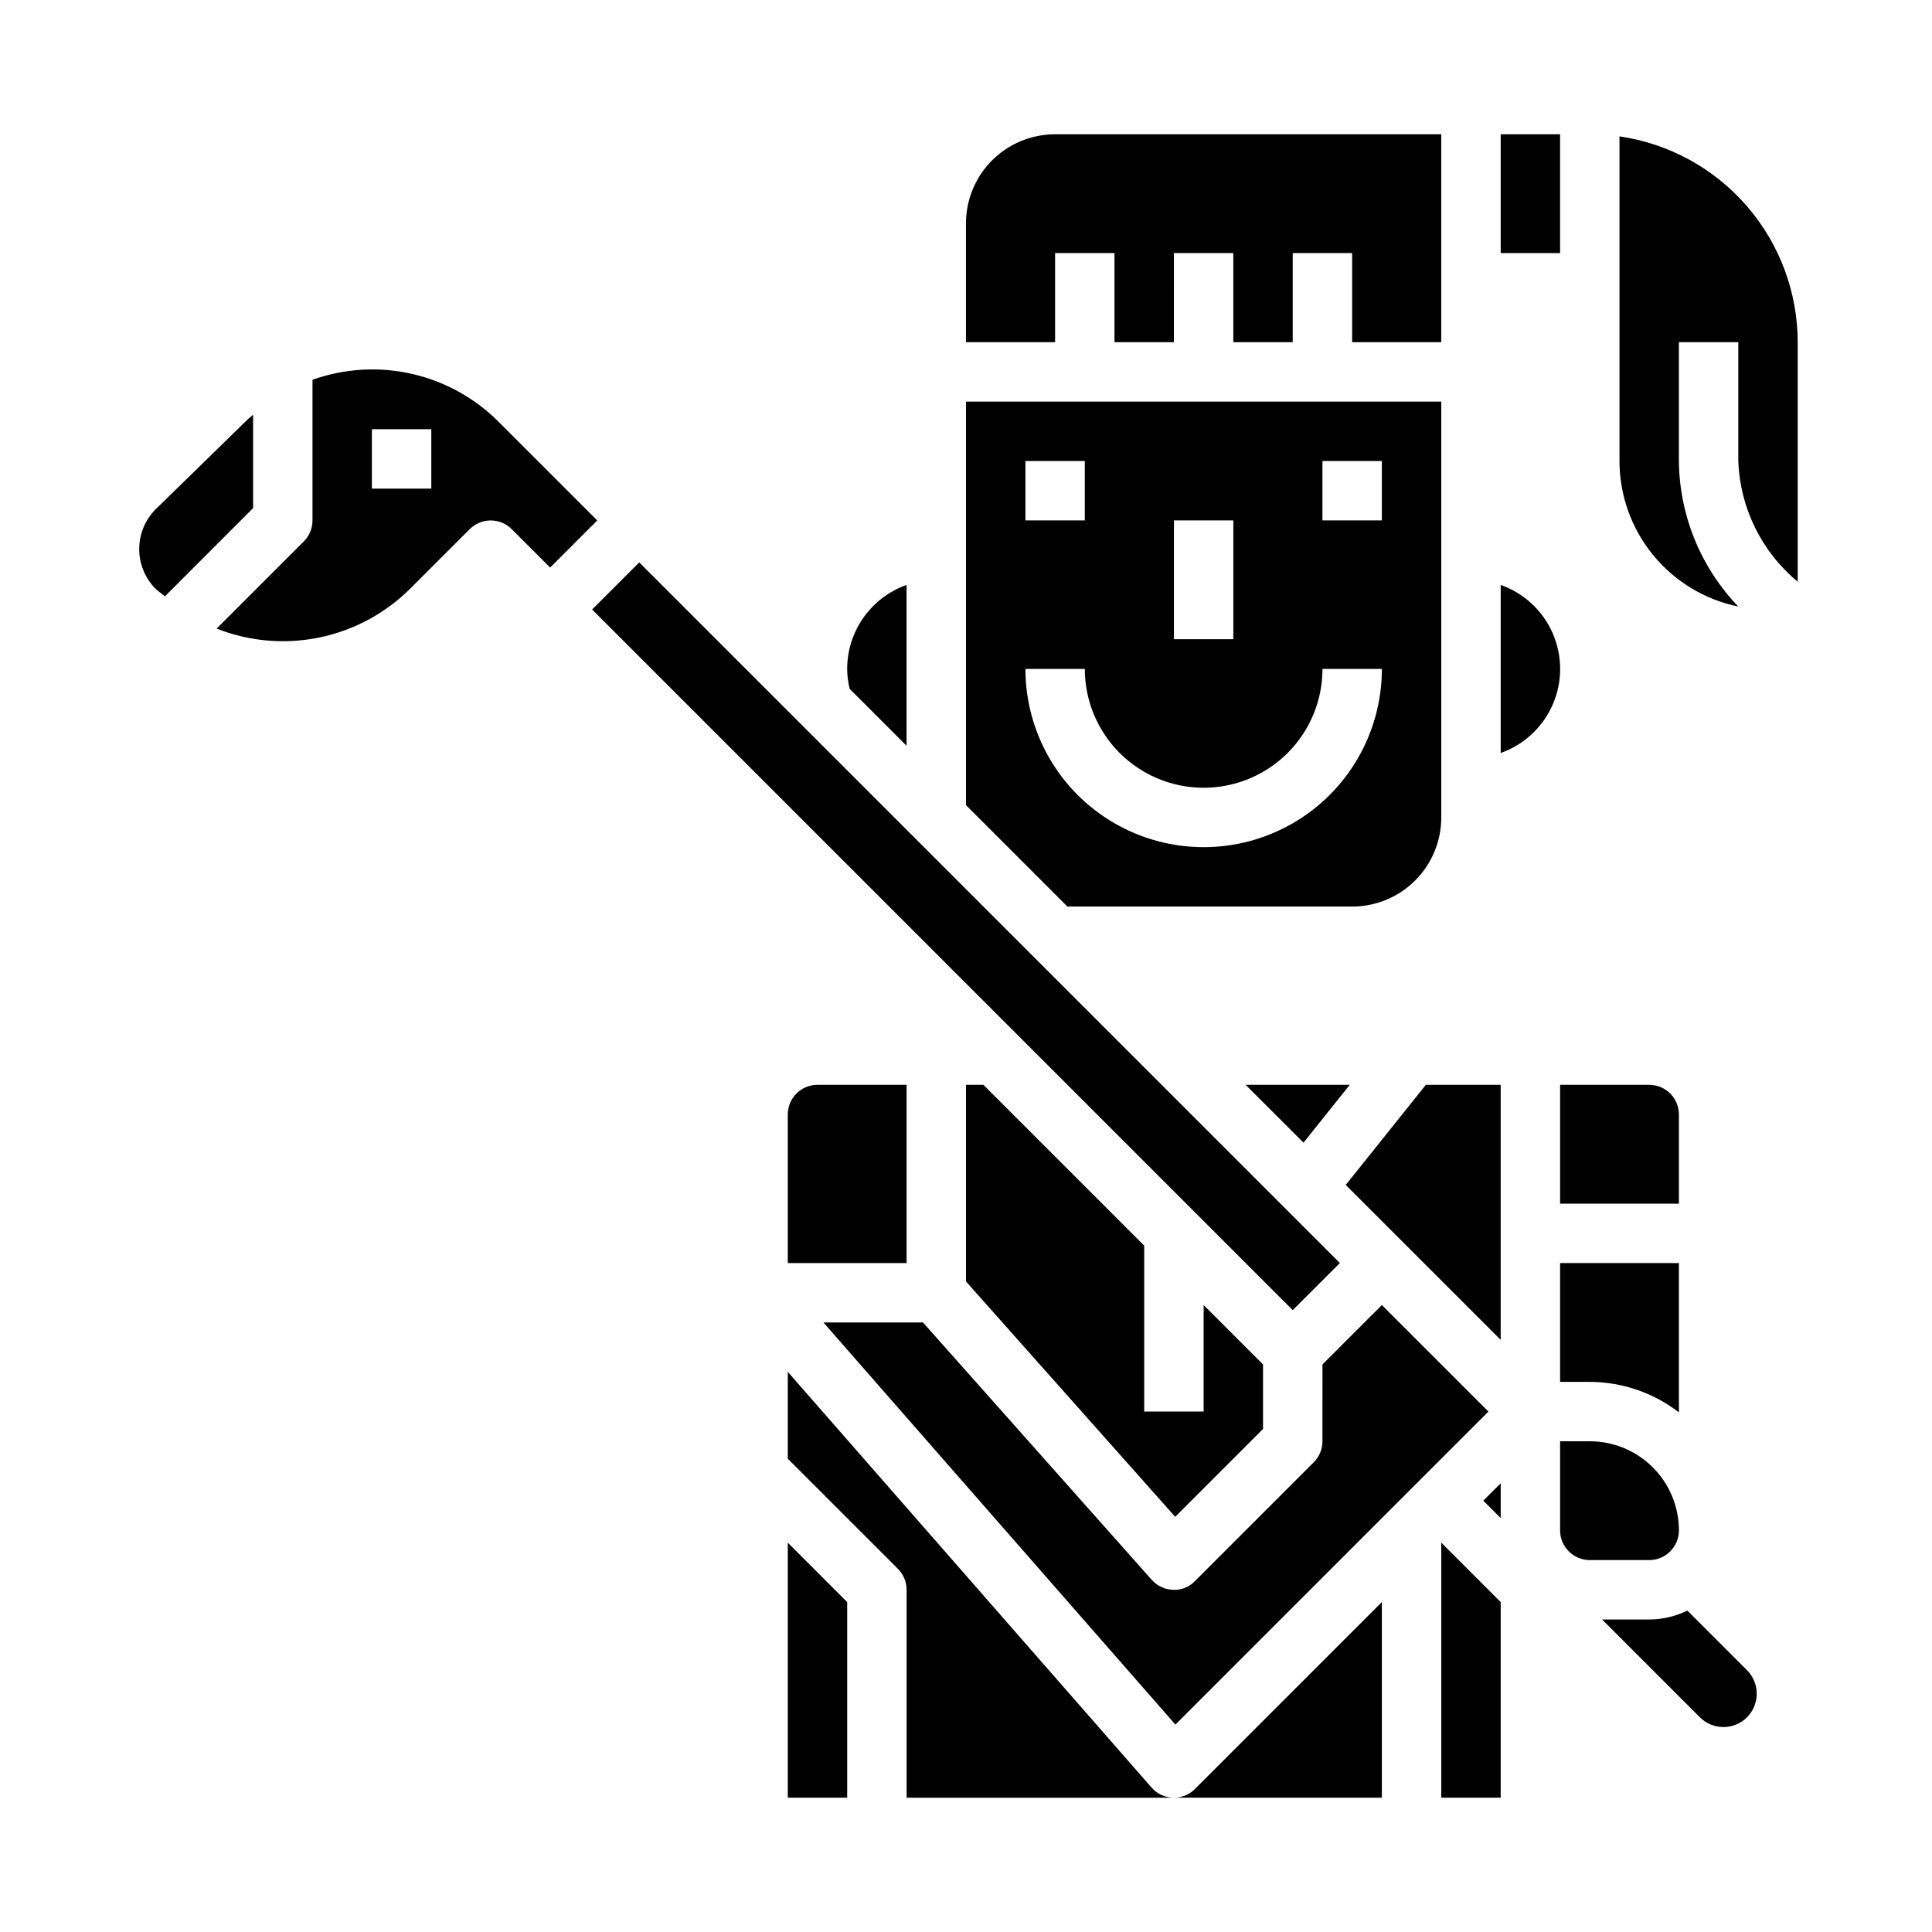 <?xml version="1.0" encoding="UTF-8"?>
<!-- Uploaded to: SVG Repo, www.svgrepo.com, Generator: SVG Repo Mixer Tools -->
<svg fill="#000000" width="800px" height="800px" version="1.1" viewBox="144 144 512 512" xmlns="http://www.w3.org/2000/svg">
 <g>
  <path d="m384.25 341.64v-42.629c-4.602 1.633-8.582 4.652-11.402 8.641-2.82 3.984-4.336 8.746-4.34 13.629 0.016 1.777 0.238 3.551 0.668 5.273z"/>
  <path d="m211.07 253.9c-0.789 0.684-1.574 1.355-2.305 2.094l-23.672 23.121c-2.707 2.801-4.211 6.547-4.199 10.438 0.012 3.894 1.543 7.633 4.269 10.414 0.789 0.789 1.707 1.348 2.543 2.07l23.363-23.379z"/>
  <path d="m360.64 431.49c-4.348 0-7.871 3.523-7.871 7.871v39.359h31.488v-47.23z"/>
  <path d="m300.92 305.53 12.484-12.484 185.67 185.67-12.484 12.484z"/>
  <path d="m538.44 518.08-28.23-28.227-15.742 15.742-0.004 20.355c0 2.09-0.828 4.09-2.305 5.566l-31.488 31.488c-1.504 1.578-3.617 2.418-5.793 2.309-2.168-0.066-4.211-1.02-5.652-2.637l-60.629-68.215h-26.383l93.277 106.57z"/>
  <path d="m276.35 256c-6.316-6.414-14.336-10.891-23.113-12.902-8.773-2.016-17.941-1.477-26.426 1.543v37.281c0 2.086-0.828 4.09-2.305 5.566l-23.098 23.098c8.66 3.418 18.129 4.234 27.246 2.348 9.117-1.883 17.484-6.391 24.082-12.961l15.742-15.742c3.074-3.074 8.059-3.074 11.133 0l10.176 10.176 12.484-12.484zm-18.051 17.492h-15.742v-15.742h15.742z"/>
  <path d="m588.93 439.36c0-2.09-0.828-4.09-2.305-5.566-1.477-1.477-3.477-2.305-5.566-2.305h-23.617v31.488h31.488z"/>
  <path d="m541.7 179.58h15.742v31.488h-15.742z"/>
  <path d="m502.34 384.25c6.262 0 12.27-2.488 16.699-6.918 4.426-4.426 6.914-10.434 6.914-16.699v-110.21h-125.95v106.95l26.875 26.875zm-7.875-118.08h15.742v15.742h-15.742zm-39.359 15.742h15.742v31.488h-15.742zm-39.359-15.742h15.742v15.742h-15.742zm15.742 55.105 0.004-0.004c0 11.25 6 21.645 15.742 27.27 9.742 5.625 21.746 5.625 31.488 0s15.742-16.02 15.742-27.27h15.746c0 16.875-9.004 32.469-23.617 40.906-14.613 8.438-32.617 8.438-47.23 0s-23.617-24.031-23.617-40.906z"/>
  <path d="m501.7 431.49h-27.59l15.336 15.324z"/>
  <path d="m557.44 510.21h7.875c8.543 0.027 16.84 2.867 23.613 8.078v-39.566h-31.488z"/>
  <path d="m423.61 211.07h15.742v23.617h15.742l0.004-23.617h15.742v23.617h15.742l0.004-23.617h15.742v23.617h23.617v-55.105h-102.34c-6.262 0-12.27 2.488-16.699 6.918-4.426 4.426-6.914 10.434-6.914 16.699v31.488h23.617z"/>
  <path d="m541.7 546.31v-9.227l-4.613 4.613z"/>
  <path d="m541.7 299.01v44.539c6.18-2.18 11.18-6.832 13.793-12.844 2.617-6.012 2.617-12.84 0-18.848-2.613-6.012-7.613-10.664-13.793-12.848z"/>
  <path d="m500.64 458.02 41.055 41.051v-67.586h-19.828z"/>
  <path d="m588.93 549.57c0-6.262-2.488-12.27-6.914-16.699-4.43-4.43-10.438-6.918-16.699-6.918h-7.875v23.617c0 2.09 0.832 4.09 2.309 5.566 1.477 1.477 3.477 2.305 5.566 2.305h15.742c2.09 0 4.09-0.828 5.566-2.305 1.477-1.477 2.305-3.477 2.305-5.566z"/>
  <path d="m591.17 570.82c-3.152 1.543-6.609 2.348-10.117 2.363h-12.484l25.922 25.922c3.449 3.441 9.035 3.441 12.484 0 3.434-3.453 3.434-9.031 0-12.484z"/>
  <path d="m573.18 180.14v86.035c0.008 9.07 3.148 17.859 8.883 24.887 5.734 7.023 13.719 11.859 22.605 13.684-9.977-10.379-15.605-24.176-15.746-38.57v-31.488h15.742v31.488h0.004c0.441 12.418 6.172 24.055 15.742 31.98v-63.469c-0.016-13.25-4.797-26.047-13.469-36.062-8.672-10.012-20.652-16.574-33.762-18.484z"/>
  <path d="m449.18 617.73-96.41-110.18v23.02l29.18 29.18h0.004c1.477 1.477 2.305 3.477 2.305 5.566v55.105h70.59v-0.004c-2.18-0.074-4.231-1.047-5.668-2.684z"/>
  <path d="m404.61 431.49h-4.613v52.109l55.441 62.371 23.277-23.277v-17.098l-15.742-15.742v28.227h-15.746v-43.973z"/>
  <path d="m525.95 620.41h15.746v-51.844l-15.746-15.746z"/>
  <path d="m352.77 620.41h15.746v-51.844l-15.746-15.746z"/>
  <path d="m455.1 620.41h55.105v-51.844l-49.539 49.539c-1.477 1.477-3.477 2.305-5.566 2.305z"/>
 </g>
</svg>